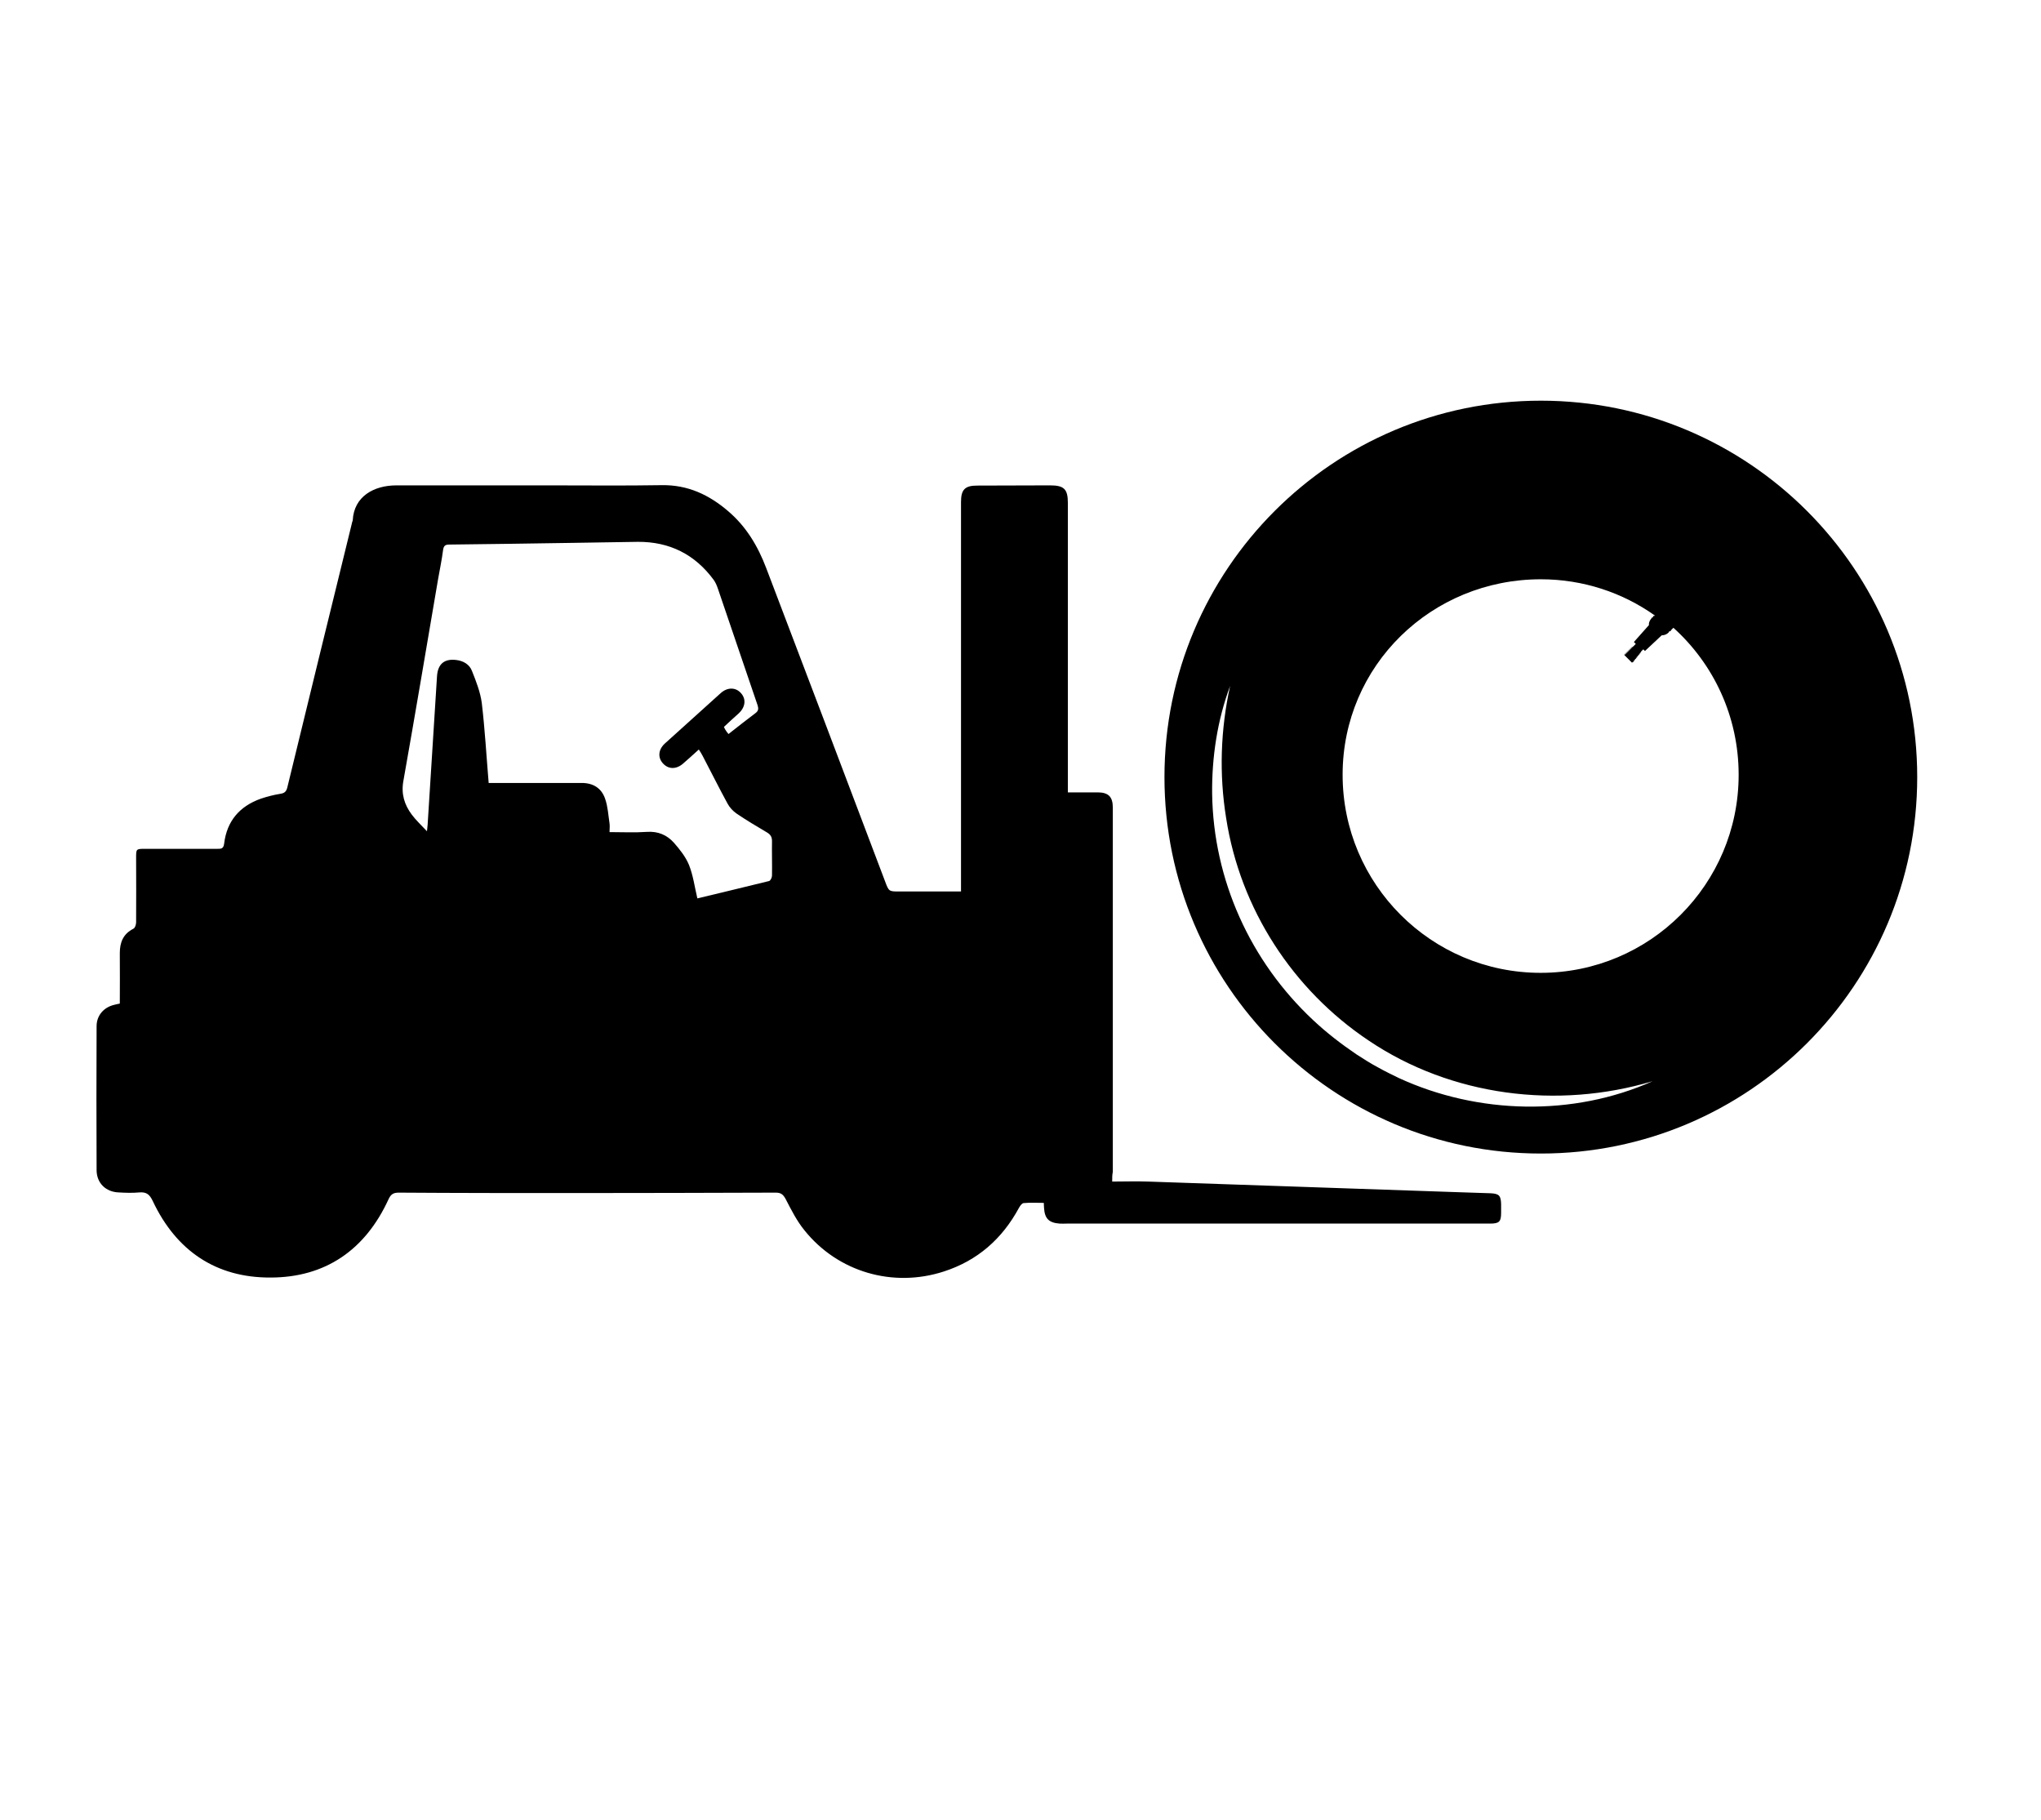 <svg xml:space="preserve" style="enable-background:new 0 0 976.1 870.3;" viewBox="0 0 976.1 870.3" y="0px" x="0px" xmlns:xlink="http://www.w3.org/1999/xlink" xmlns="http://www.w3.org/2000/svg" id="Layer_1" version="1.1">
<path d="M736.9,551.6c99.4,0,180-80.6,180-180s-80.6-180-180-180s-180,80.6-180,180S637.5,551.6,736.9,551.6z M736.9,277
	c20.3,0,39.1,6.4,54.5,17.3l-0.3,0.3l0,0c-0.3-0.1-0.4-0.1-0.5,0c-0.1,0.1-0.1,0.3,0,0.6l0,0c-0.2,0-0.3,0-0.4,0
	c0,0-1.9,1.9-1.6,3.7l-7.2,8.1l0.9,0.9l-1.6,1.6c-0.1-0.1-0.2-0.1-0.3-0.2c-0.2-0.1,0.1,0.4,0.1,0.4l-0.2,0.2
	c-0.1-0.1-0.2-0.1-0.3-0.2c-0.2-0.1,0.1,0.4,0.1,0.4l-0.2,0.2c-0.1-0.1-0.2-0.1-0.3-0.2c-0.2-0.1,0.1,0.4,0.1,0.4l-0.2,0.2
	c-0.1-0.1-0.2-0.1-0.3-0.2c-0.2-0.1,0.1,0.4,0.1,0.4l-0.2,0.2c-0.1-0.1-0.2-0.1-0.3-0.2c-0.2-0.1,0.1,0.4,0.1,0.4l-0.2,0.2
	c-0.1-0.1-0.2-0.1-0.3-0.2c-0.2-0.1,0.1,0.4,0.1,0.4l-0.2,0.2c-0.1-0.1-0.2-0.1-0.3-0.2c-0.2-0.1,0.1,0.4,0.1,0.4l-0.2,0.2
	c-0.1-0.1-0.2-0.1-0.3-0.2c-0.2-0.1,0.1,0.4,0.1,0.4l-0.2,0.2c-0.1-0.1-0.2-0.1-0.3-0.2c-0.2-0.1,0.1,0.4,0.1,0.4l-0.2,0.2
	c-0.1-0.1-0.2-0.1-0.3-0.2c-0.2-0.1,0.1,0.4,0.1,0.4l0,0l3.6,3.6l0.4-0.4l0,0c0,0,0.4,0.2,0.4,0c0,0-0.1-0.1-0.2-0.3l0.2-0.2l0,0
	c0,0,0.4,0.2,0.4,0c0,0-0.1-0.1-0.2-0.3l0.2-0.2l0,0c0,0,0.4,0.2,0.4,0c0,0-0.1-0.1-0.2-0.3l0.2-0.2l0,0c0,0,0.4,0.2,0.4,0
	c0,0-0.1-0.1-0.2-0.3l0.2-0.2l0,0c0,0,0.4,0.2,0.4,0c0,0-0.1-0.1-0.2-0.3l0.2-0.2l0,0c0,0,0.4,0.2,0.4,0c0,0-0.1-0.1-0.2-0.3
	l0.2-0.2l0,0c0,0,0.4,0.2,0.4,0c0,0-0.1-0.1-0.2-0.3l0.2-0.2l0,0c0,0,0.4,0.2,0.4,0c0,0-0.1-0.1-0.2-0.3l0.2-0.2l0,0
	c0,0,0.4,0.2,0.4,0c0,0-0.1-0.1-0.2-0.3l0.2-0.2l0,0c0,0,0.4,0.2,0.4,0c0,0-0.1-0.1-0.2-0.3l1.2-1.2l0.8,0.8l8-7.5
	c2.4,0,3.5-1.6,3.5-1.6c0.1-0.1,0.1-0.2,0.1-0.4l0,0c0.3,0.1,0.6,0.1,0.7,0c0.1-0.1,0.1-0.3,0-0.5l0.1,0.1l1.2-1.2
	c19.2,17.3,31.2,42.4,31.2,70.3c0,52.3-42.4,94.7-94.7,94.7c-52.3,0-94.7-42.4-94.7-94.7S684.6,277,736.9,277z M586.4,391.2
	c6.7,43.3,31.8,82.1,68.2,106.4c39.5,26.6,90.3,33,135.8,19.4c-38.1,17-83.6,15.9-121.4-1.5c-2.9-1.4-7-3.4-9.8-5
	c-3.3-1.7-7.5-4.4-10.6-6.4c-7.2-4.9-14.1-10.2-20.5-16.2c-30.1-28.1-47.8-67.1-48.4-108.3c-0.2-17.5,2.5-35.3,8.6-51.6
	C583.7,348.9,583,370.2,586.4,391.2z"></path>
<path d="M531.9,565c5.9,0,11.5-0.2,17.1,0c48.6,1.6,97.2,3.4,145.8,5c6,0.2,12,0.4,18.1,0.6c4,0.2,4.9,1.1,5,5.2c0,1.4,0,2.7,0,4.1
	c0,4.3-0.9,5.2-5.3,5.2c-35.1,0-70.2,0-105.3,0c-32.4,0-64.7,0-97.1,0c-1.2,0-2.3,0.1-3.5,0c-5.1-0.4-7.1-2.4-7.4-7.6
	c0-0.6-0.1-1.2-0.1-2.3c-3.3,0-6.5-0.2-9.7,0.1c-0.8,0.1-1.7,1.4-2.2,2.3c-8,14.8-19.8,25.2-35.9,30.4c-24.3,7.9-50.6,0.3-66.6-19.6
	c-3.7-4.5-6.4-9.9-9.1-15.1c-1.2-2.2-2.3-3-4.7-3c-32.1,0.1-64.3,0.2-96.5,0.2c-27.9,0-55.8,0-83.8-0.2c-2.6,0-3.8,0.8-4.9,3.2
	c-11.1,24.2-30.2,37.4-56.5,37.4c-26,0.1-45-12.8-56.2-36.5c-1.5-3.2-3-4.5-6.5-4.2c-3.2,0.3-6.5,0.2-9.8,0
	c-6.2-0.2-10.6-4.5-10.6-10.7c-0.1-22.9-0.1-45.9,0-68.8c0-5.1,3.4-9,8.4-10.2c0.8-0.2,1.6-0.4,2.7-0.6c0-8.1,0.1-16.1,0-24.1
	c0-5.2,1.6-9.2,6.5-11.7c0.8-0.4,1.3-2,1.3-3.1c0.1-10.3,0-20.5,0-30.8c0-4.2,0-4.3,4.1-4.3c11.5,0,23.1,0,34.6,0
	c1.8,0,3.1,0.1,3.4-2.5c1.3-10.8,7.4-17.9,17.6-21.5c3-1,6.1-1.8,9.2-2.3c2-0.3,2.9-1,3.4-3c5.3-21.9,10.7-43.7,16-65.6
	c5-20.5,10.1-41,15.1-61.6c0.1-0.2,0.2-0.4,0.2-0.6c0.6-11.5,10.2-16.7,20.9-16.7c24.3,0,48.6,0,73,0c18,0,36,0.2,53.9-0.1
	c12.4-0.2,22.6,4.6,31.7,12.4c8.7,7.4,14.3,16.8,18.3,27.4c9.2,24.2,18.4,48.4,27.6,72.6c9.7,25.7,19.5,51.4,29.2,77.1
	c1.8,4.8,1.8,4.8,6.9,4.8c8.6,0,17.1,0,25.7,0c1.1,0,2.3,0,3.7,0c0-11.4,0-22.4,0-33.4c0-51,0-102,0-152.9c0-5.9,1.9-7.8,7.7-7.8
	c11.6,0,23.3-0.1,34.9-0.1c6.7,0,8.5,1.8,8.5,8.4c0,41.6,0,83.1,0,124.7c0,4.4,0,8.8,0,13.7c4.9,0,9.6,0,14.2,0
	c5.2,0,7.3,2.1,7.3,7.3c0,58.1,0,116.1,0,174.2C531.9,561.8,531.9,562.9,531.9,565z M348.4,351c4.5-3.5,8.6-6.8,12.9-10
	c1.5-1.1,1.5-2.2,1-3.8c-6.3-18.5-12.6-37-18.9-55.5c-0.5-1.5-1.1-3-2-4.3c-9-12.3-21.2-18.4-36.4-18.3c-10.6,0.1-21.1,0.4-31.7,0.5
	c-19.5,0.3-38.9,0.6-58.4,0.8c-1.9,0-2.7,0.5-3,2.6c-0.6,4.7-1.6,9.4-2.4,14c-5.5,32.2-10.9,64.4-16.6,96.5c-1.1,6.2,0.5,11.3,4,16
	c2,2.7,4.5,5,7.3,8c0.2-1.7,0.2-2.4,0.3-3c1.5-23.7,3-47.5,4.5-71.2c0.4-5.8,3.5-8.4,9.2-7.7c3.4,0.4,6.3,2.1,7.5,5.2
	c2,5,4,10.1,4.7,15.3c1.5,12.6,2.2,25.2,3.3,38.3c1.6,0,3,0,4.5,0c13.3,0,26.6,0,40,0c5.5,0,9.5,2.5,11.2,7.6
	c1.3,3.7,1.5,7.8,2.1,11.7c0.2,1.3,0,2.6,0,4.2c6.2,0,12,0.3,17.8-0.1c5.4-0.4,9.7,1.5,13,5.2c2.8,3.2,5.6,6.7,7.2,10.6
	c2,5,2.7,10.5,4,16c11.1-2.7,22.7-5.4,34.3-8.3c0.7-0.2,1.4-1.7,1.4-2.6c0.1-5.5-0.1-11,0-16.5c0-2.1-0.8-3.2-2.5-4.2
	c-4.9-2.9-9.8-5.8-14.5-9c-1.7-1.2-3.3-2.9-4.3-4.8c-4.1-7.5-7.9-15.2-11.9-22.8c-0.5-1-1.1-1.9-1.8-3c-2.7,2.4-5.1,4.7-7.6,6.8
	c-3.3,2.8-7,2.7-9.6-0.2c-2.5-2.8-2.2-6.6,1-9.5c8.9-8,17.7-16,26.6-24c3.3-3,7.3-2.9,9.8,0c2.5,2.8,2.1,6.6-1.1,9.6
	c-2.3,2.1-4.7,4.2-7.1,6.5C346.8,349,347.5,349.9,348.4,351z"></path>
</svg>
